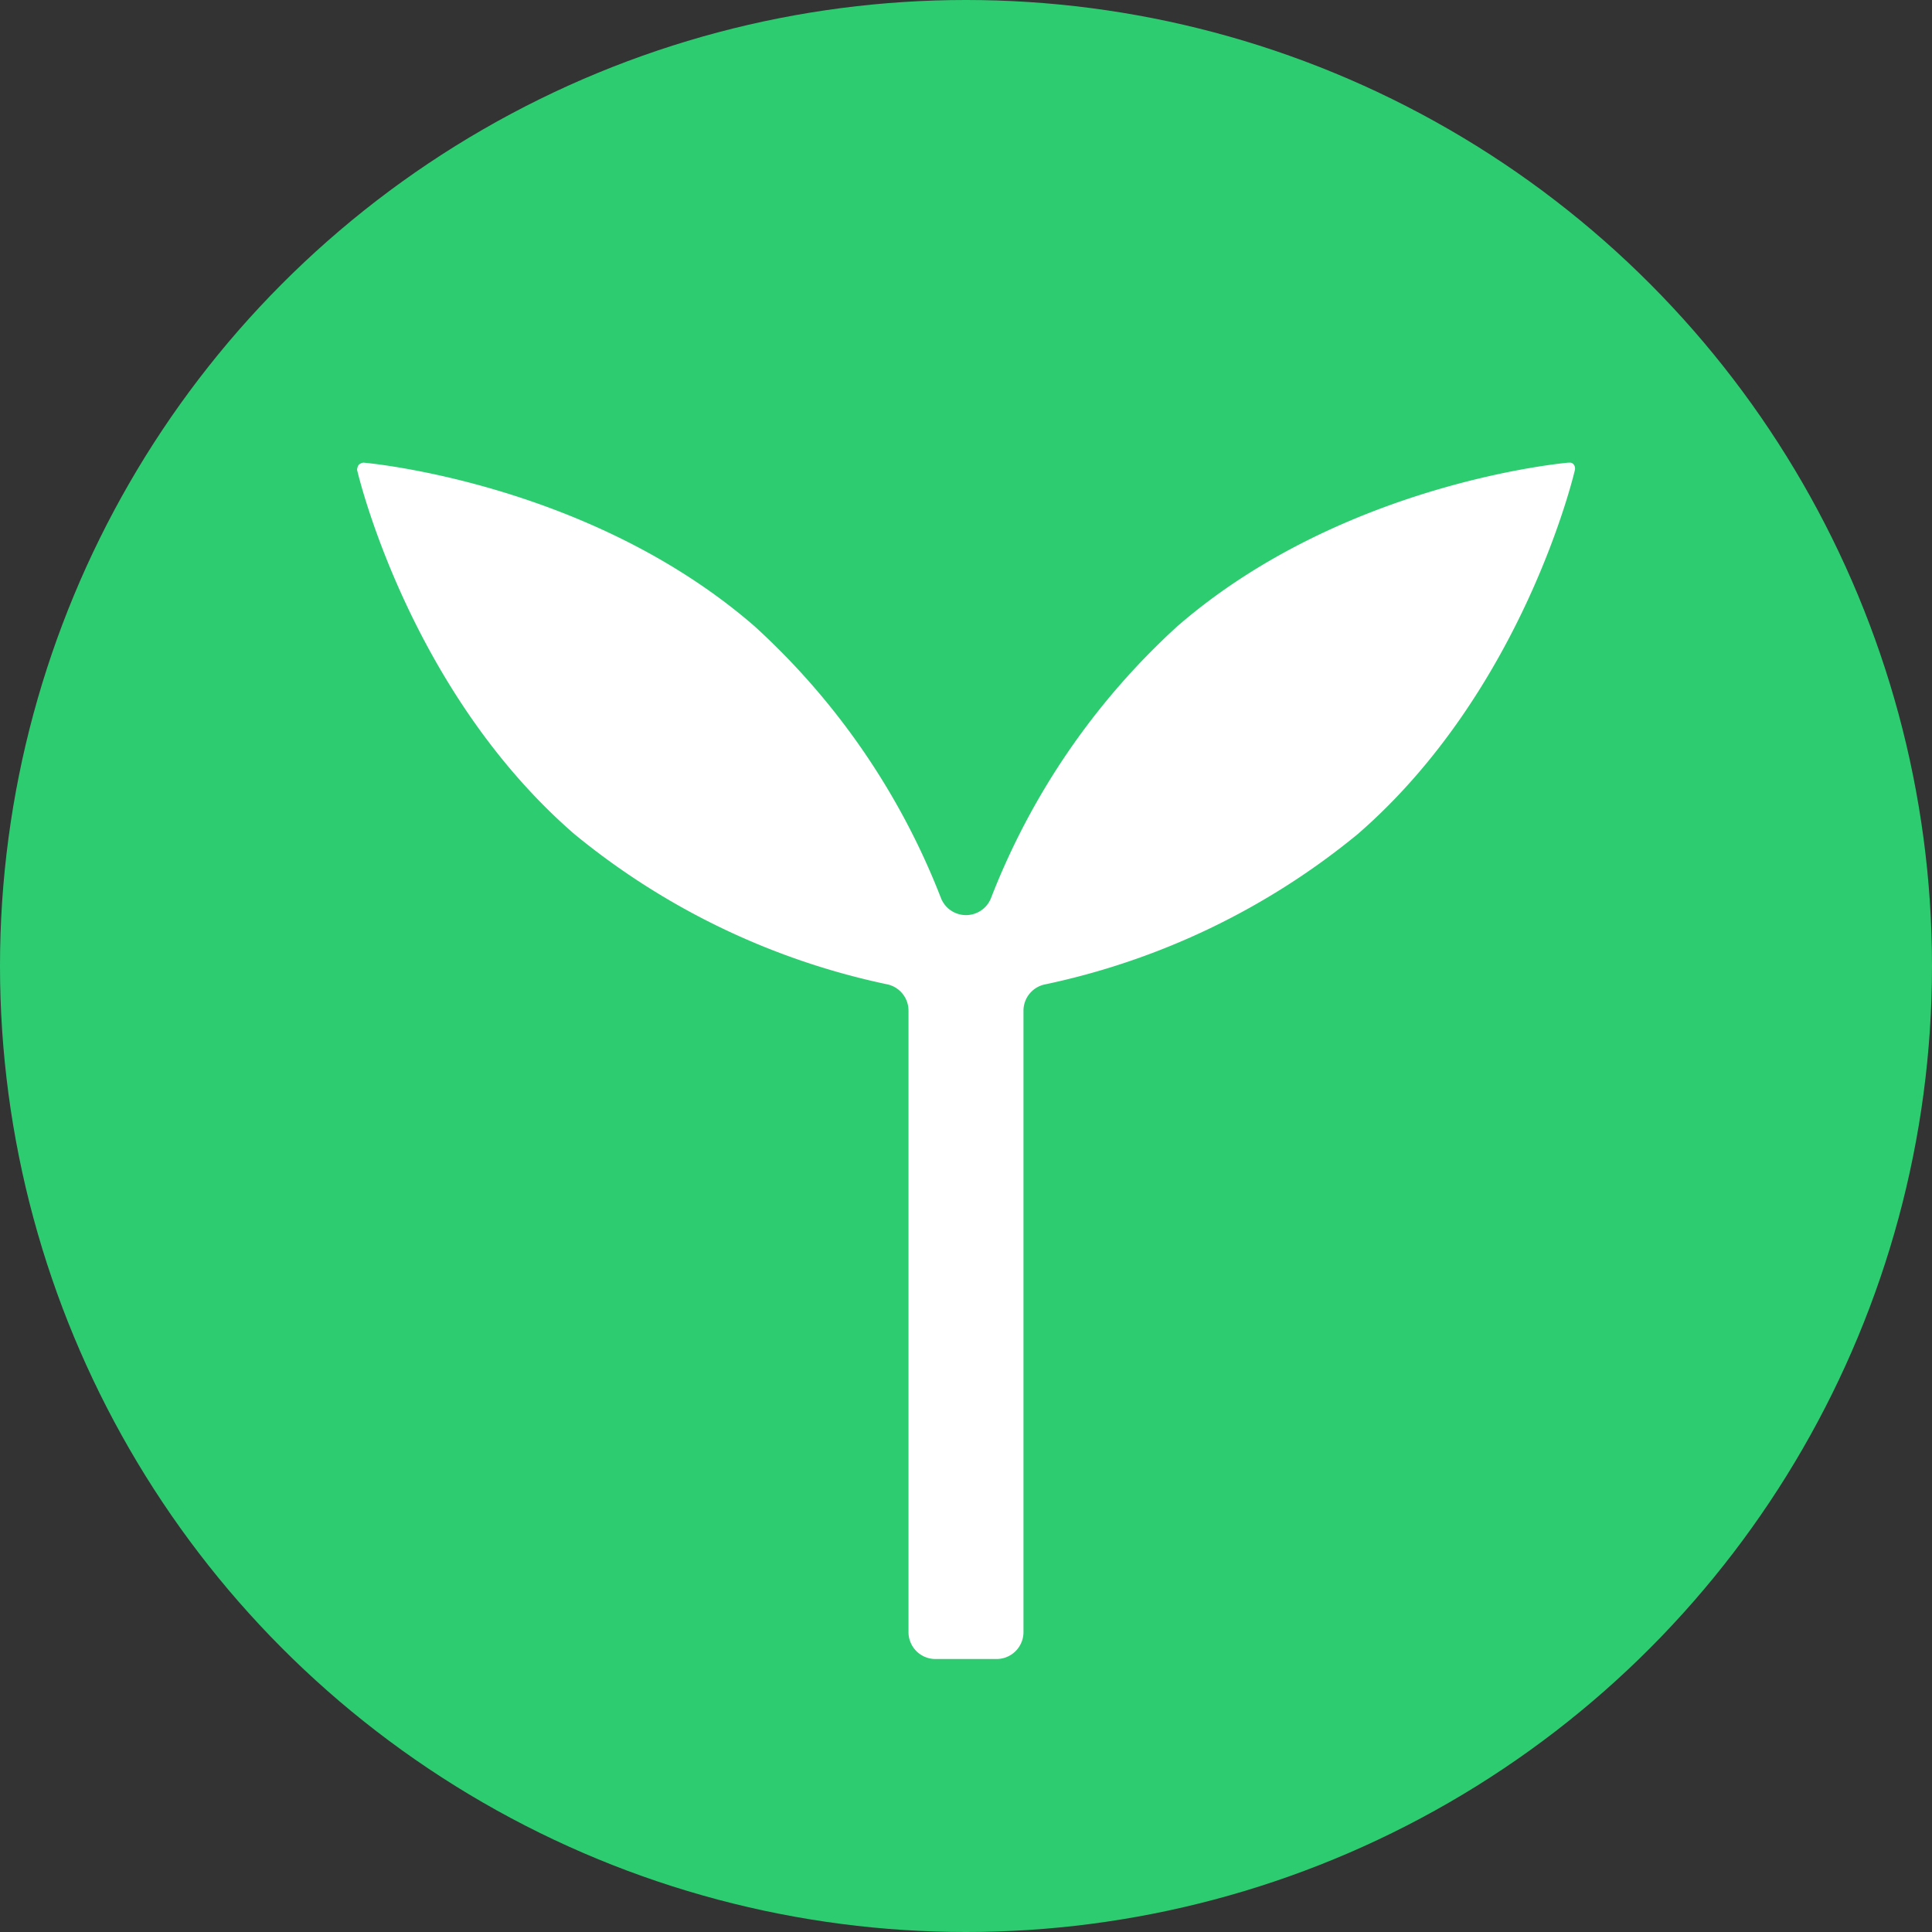 <?xml version="1.0" encoding="UTF-8"?>
<svg xmlns="http://www.w3.org/2000/svg" width="64" height="64" viewBox="0 0 64 64">
  <rect x="0" y="0" width="64" height="64" fill="#333333" stroke="none"/>
  <g id="icon_agricultura-invert" transform="translate(-32 -200)">
    <circle id="Elipse_5" data-name="Elipse 5" cx="32" cy="32" r="32" transform="translate(32 200)" fill="#2ecc71"></circle>
    <g id="Plant" transform="translate(43.826 215.323)">
      <path id="Trazado_9" data-name="Trazado 9" d="M90.138,53.542c-.074.006-7.459.646-12.961,5.419A23.851,23.851,0,0,0,71,67.973a.891.891,0,0,1-1.653,0,23.843,23.843,0,0,0-6.179-9.012c-5.5-4.774-12.887-5.414-12.961-5.419a.326.326,0,0,0-.15.071.377.377,0,0,0-.055.165c.016.072,1.692,7.293,7.195,12.066a24.169,24.169,0,0,0,10.379,4.983.889.889,0,0,1,.693.869V92.282a.892.892,0,0,0,.892.892h2.025a.892.892,0,0,0,.892-.892V71.7a.889.889,0,0,1,.693-.869,24.168,24.168,0,0,0,10.379-4.983c5.5-4.773,7.179-11.994,7.195-12.066a.22.22,0,0,0-.047-.187.163.163,0,0,0-.157-.049" transform="translate(-50 -53.54)" fill="#fff"></path>
    </g>
  </g>
</svg>
